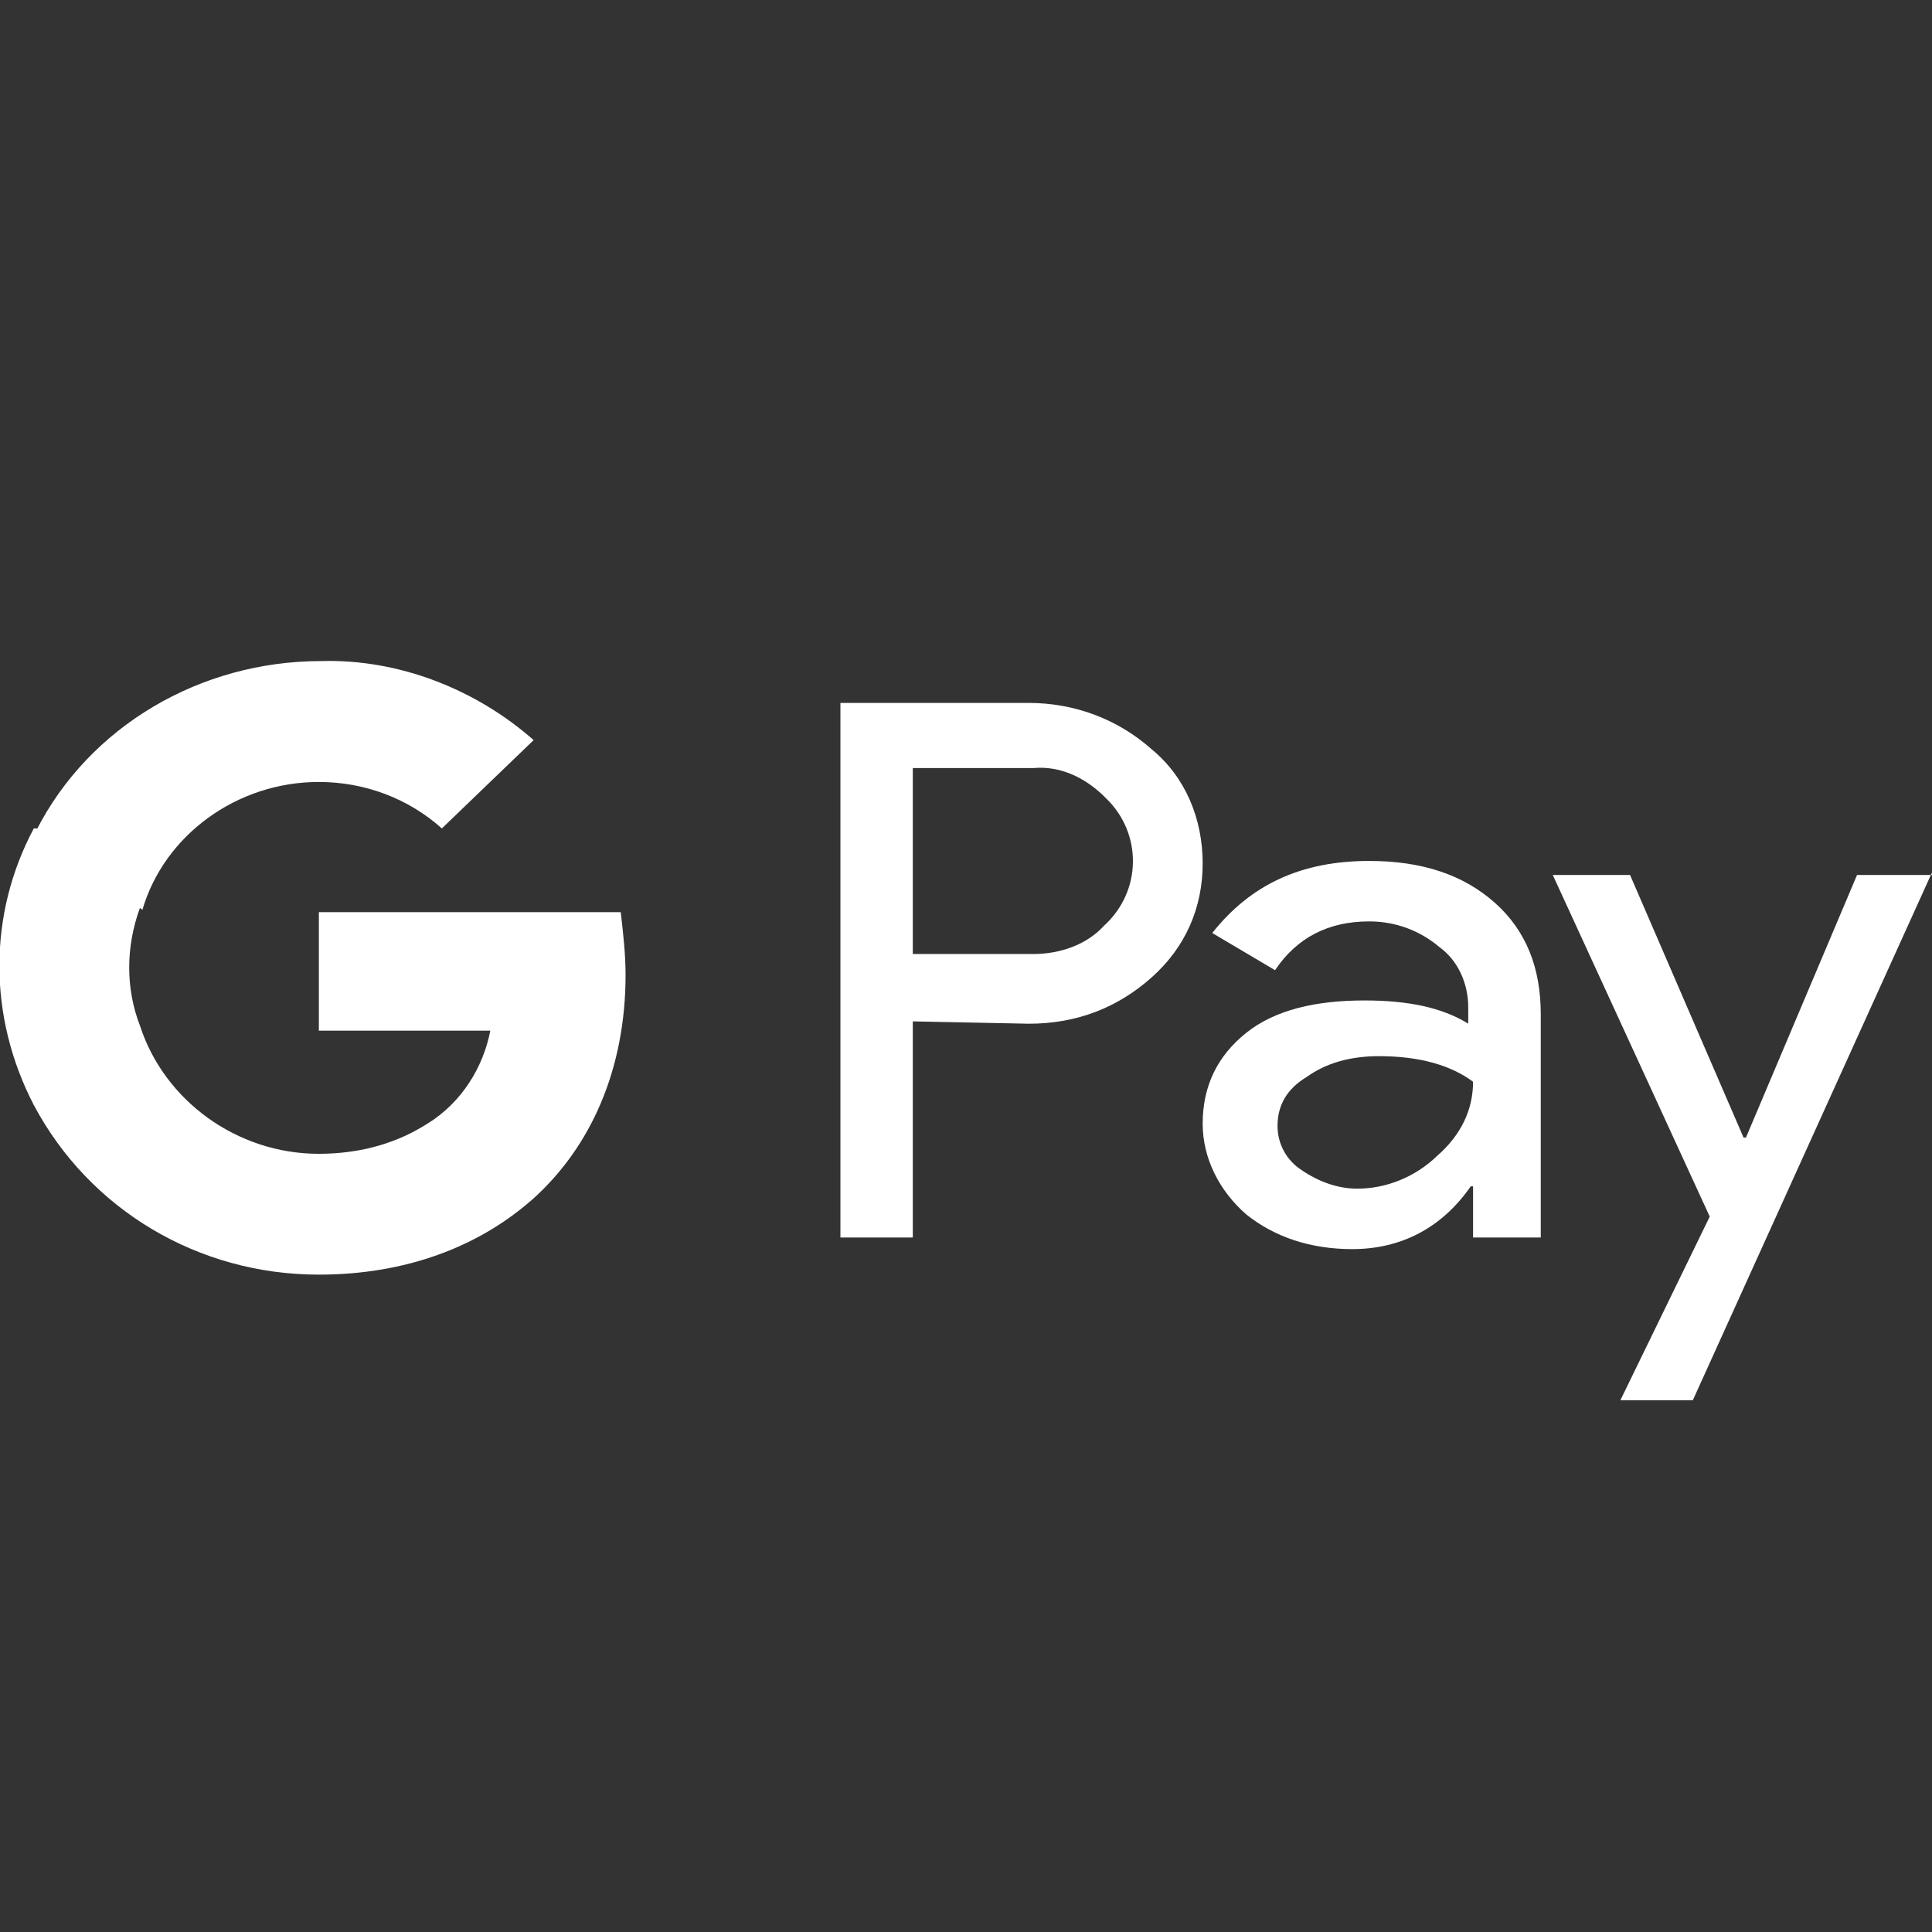<svg width="24" height="24" viewBox="0 0 24 24" fill="none" xmlns="http://www.w3.org/2000/svg">
<rect x="0" y="0" width="24" height="24" fill="#333333" stroke="none"/>
<g clip-path="url(#clip0_2451_4539)">
<path d="M11.339 12.688V15.373H10.44V8.732H12.78C13.35 8.732 13.889 8.935 14.309 9.31C14.729 9.656 14.94 10.176 14.94 10.725C14.94 11.273 14.729 11.764 14.309 12.139C13.889 12.515 13.38 12.717 12.78 12.717L11.339 12.688ZM11.339 9.541V11.851H12.839C13.169 11.851 13.499 11.735 13.71 11.504C14.19 11.071 14.19 10.349 13.739 9.916L13.71 9.887C13.47 9.656 13.169 9.512 12.839 9.541H11.339Z" fill="white"/>
<path d="M17.009 10.695C17.669 10.695 18.18 10.868 18.57 11.215C18.959 11.562 19.14 12.023 19.14 12.601V15.373H18.299V14.737H18.27C17.91 15.257 17.399 15.517 16.799 15.517C16.29 15.517 15.839 15.373 15.479 15.084C15.149 14.795 14.94 14.391 14.94 13.958C14.94 13.496 15.12 13.12 15.479 12.832C15.839 12.543 16.349 12.428 16.95 12.428C17.489 12.428 17.91 12.514 18.239 12.716V12.514C18.239 12.226 18.119 11.937 17.88 11.764C17.64 11.562 17.34 11.446 17.009 11.446C16.5 11.446 16.11 11.648 15.839 12.052L15.059 11.59C15.54 10.984 16.169 10.695 17.009 10.695ZM15.87 13.987C15.87 14.218 15.989 14.42 16.169 14.535C16.38 14.68 16.619 14.766 16.86 14.766C17.22 14.766 17.579 14.622 17.849 14.362C18.149 14.102 18.299 13.785 18.299 13.438C18.029 13.236 17.64 13.12 17.13 13.12C16.77 13.12 16.47 13.207 16.23 13.38C15.989 13.525 15.87 13.727 15.87 13.987Z" fill="white"/>
<path d="M23.999 10.84L21.029 17.394H20.129L21.239 15.113L19.289 10.869H20.249L21.659 14.131H21.689L23.069 10.869H23.999V10.84Z" fill="white"/>
<path d="M7.771 12.111C7.771 11.851 7.741 11.591 7.711 11.331H3.961V12.803H6.091C6.001 13.265 5.731 13.698 5.311 13.958V14.911H6.601C7.351 14.247 7.771 13.265 7.771 12.111Z" fill="white"/>
<path d="M3.96 15.834C5.04 15.834 5.94 15.488 6.6 14.911L5.31 13.958C4.95 14.189 4.5 14.333 3.96 14.333C2.94 14.333 2.04 13.669 1.74 12.745H0.42V13.727C1.11 15.026 2.46 15.834 3.96 15.834Z" fill="white"/>
<path d="M1.74 12.745C1.56 12.283 1.56 11.764 1.74 11.273V10.291H0.42C-0.15 11.359 -0.15 12.63 0.42 13.727L1.74 12.745Z" fill="white"/>
<path d="M3.959 9.714C4.529 9.714 5.069 9.916 5.489 10.291L6.629 9.194C5.909 8.559 4.949 8.184 3.989 8.212C2.489 8.212 1.109 9.021 0.449 10.32L1.769 11.302C2.039 10.378 2.939 9.714 3.959 9.714Z" fill="white"/>
</g>
<defs>
<clipPath id="clip0_2451_4539">
<rect width="24" height="11" fill="white" transform="translate(0 7)"/>
</clipPath>
</defs>
</svg>
